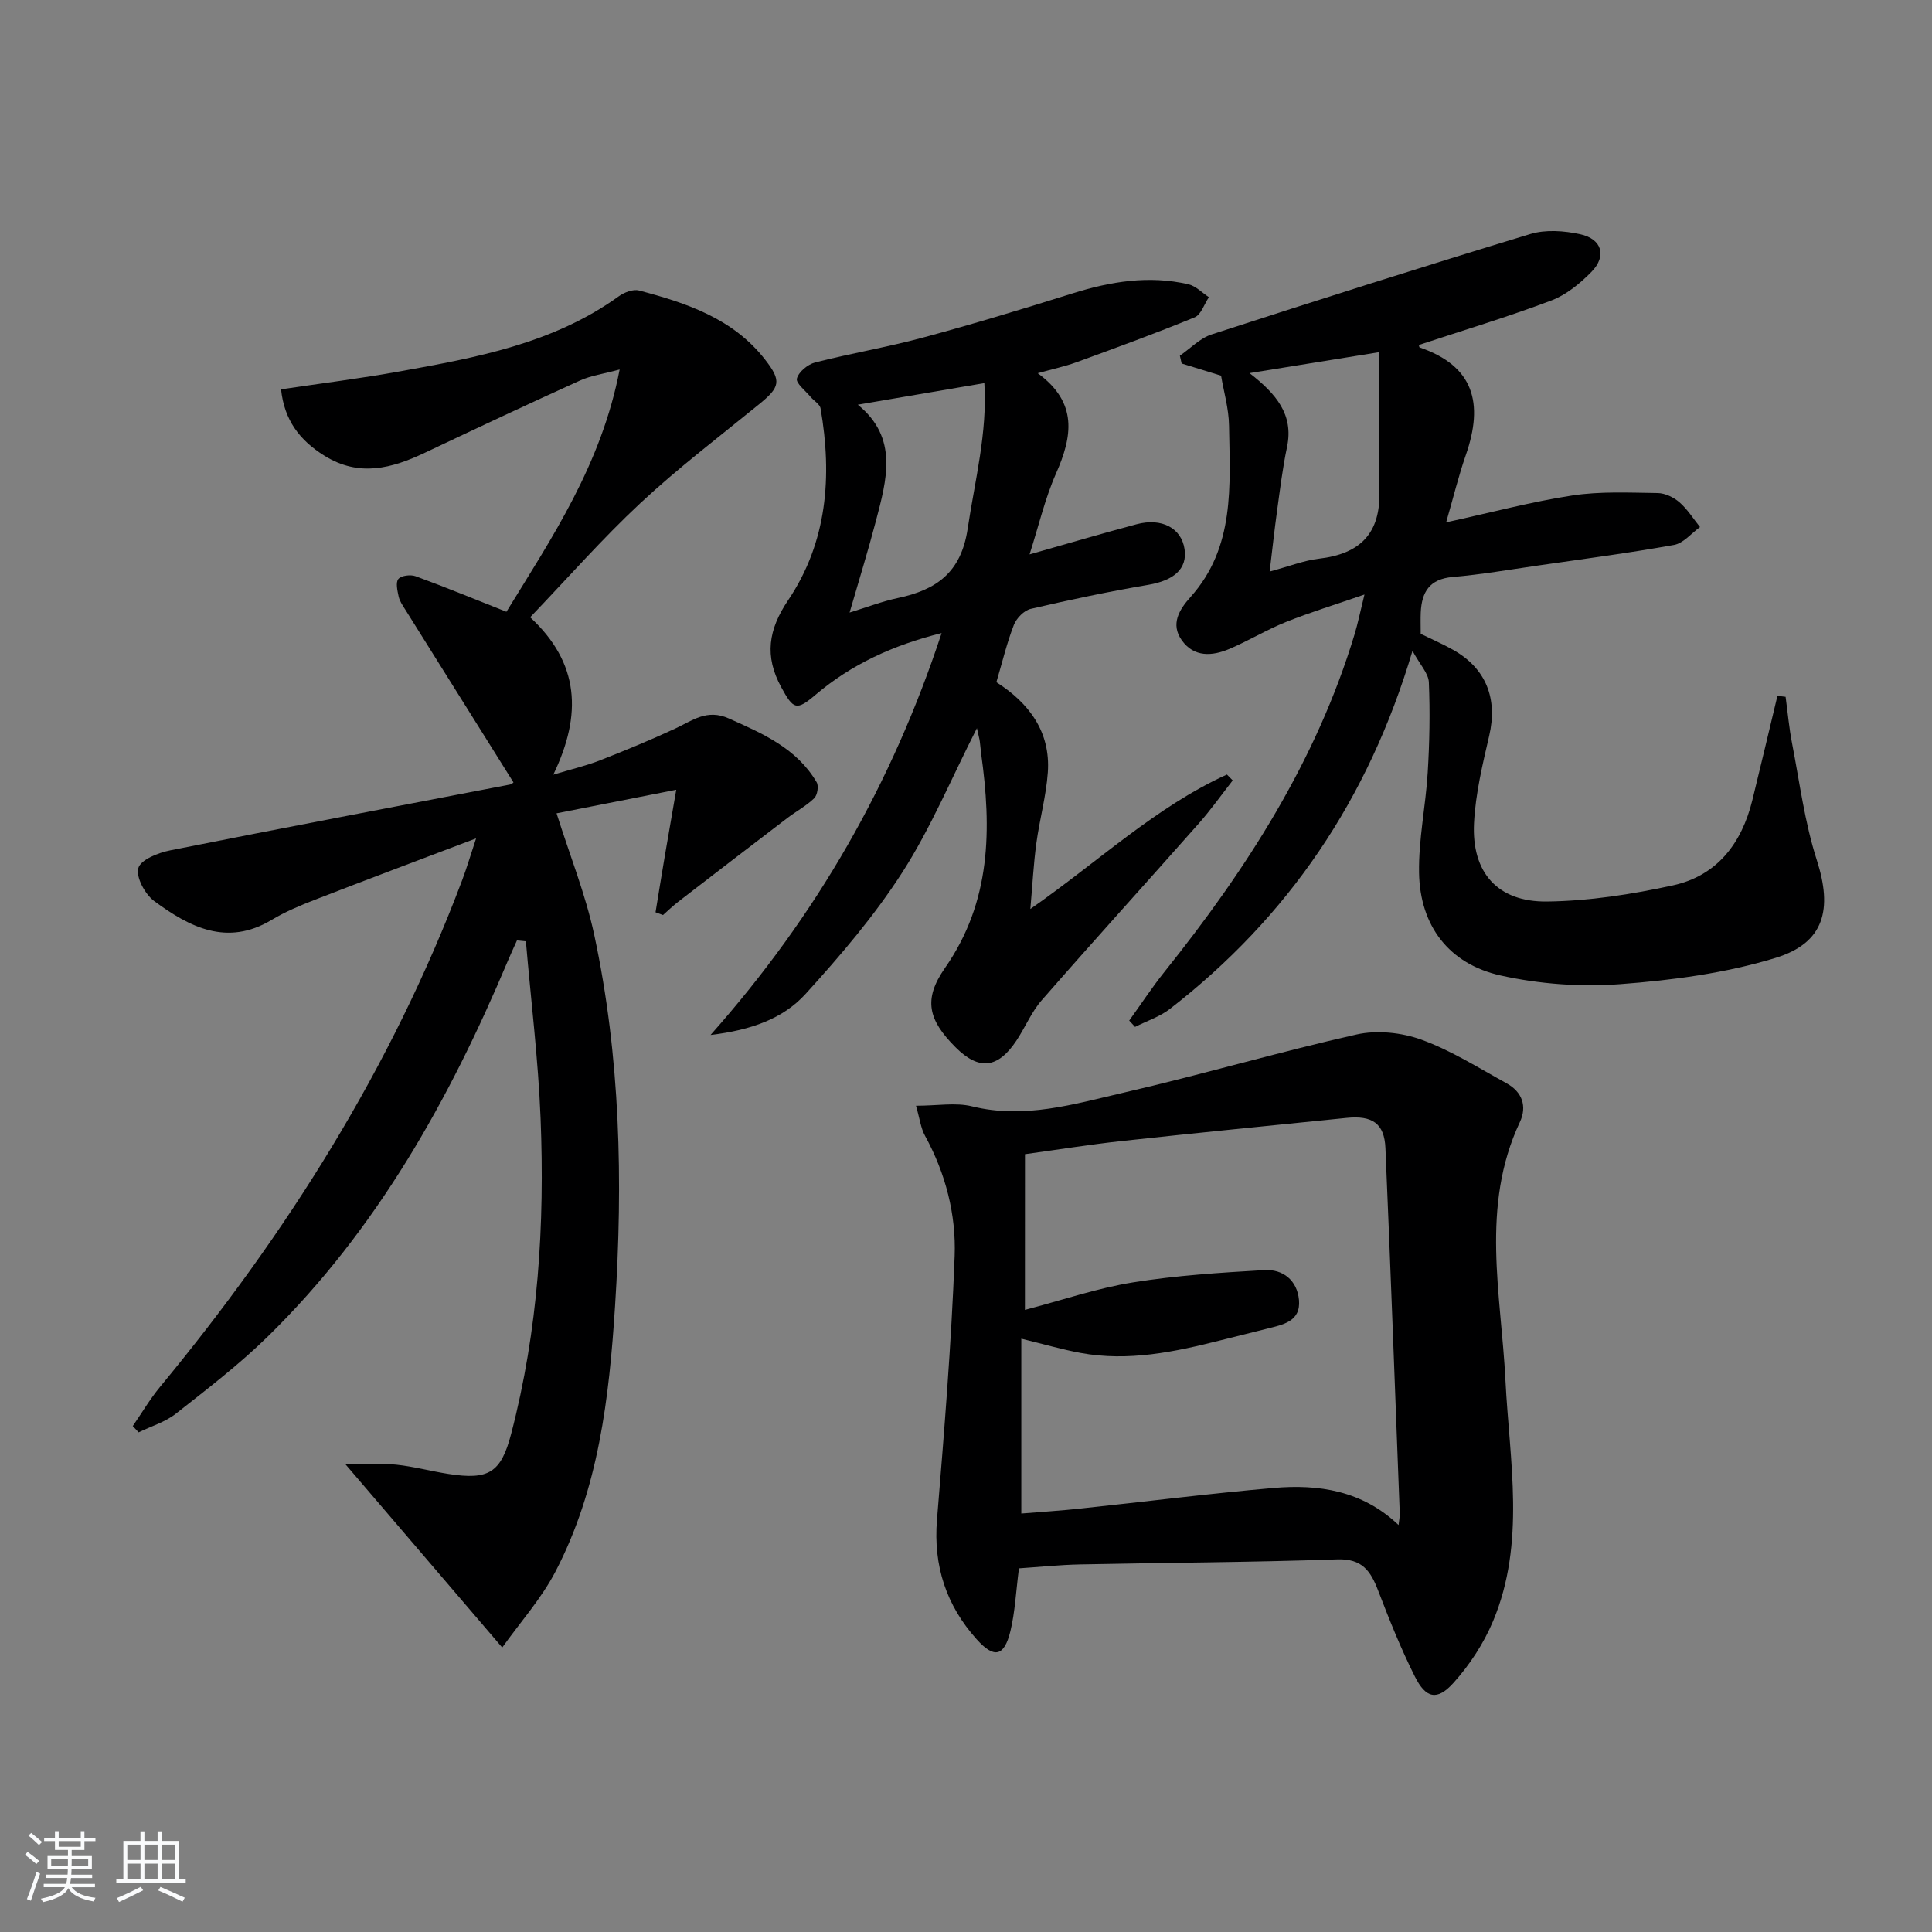 <svg enable-background="new 0 0 400 400" viewBox="0 0 400 400" xmlns="http://www.w3.org/2000/svg"><rect x="0" y="0" width="400" height="400" fill="#808080" stroke="none"/><path d="m5.17 384 .55-.58c.85.61 1.65 1.24 2.4 1.87l-.59.64c-.83-.73-1.62-1.38-2.36-1.93m1.22 9.53-.82-.34c.71-1.76 1.37-3.64 1.98-5.63.24.13.5.25.76.36-.6 1.67-1.24 3.54-1.92 5.61m-.5-13.5.57-.54c.56.44 1.31 1.06 2.26 1.87l-.65.64c-.67-.66-1.4-1.32-2.18-1.97m3.25.46h2.24v-1.36h.77v1.36h4.57v-1.36h.76v1.36h2.28v.69h-2.28v1.84h-2.64v1.26h4.18v2.64h-4.21c0 .45-.02.86-.05 1.21h4.32v.69h-4.38c-.04.34-.1.75-.19 1.22h5.15v.69h-4.82c.87 1.19 2.51 1.92 4.93 2.19-.17.31-.3.57-.37.76-2.77-.49-4.52-1.41-5.26-2.76-.56 1.26-2.3 2.23-5.24 2.9-.12-.24-.26-.48-.43-.72 2.73-.55 4.38-1.34 4.96-2.38h-4.38v-.69h4.65c.1-.38.17-.79.21-1.22h-4.32v-.69h4.4c.03-.34.05-.75.05-1.21h-4.2v-2.64h4.23v-1.26h-2.69v-1.84h-2.24zm1.46 4.46v1.29h3.45c.01-.4.02-.57.01-.53v-.32-.45h-3.46zm1.55-2.59h4.57v-1.19h-4.57zm6.11 2.59h-3.42v.77c-.01.19-.01.37-.02.53h3.44z" fill="#fafbfc"/><path d="m32.63 379.16h.82v1.98h3.54v7.89h1.46v.78h-14.37v-.78h1.46v-7.89h3.54v-1.98h.82v1.98h2.73zm-3.49 11.48.5.73c-1.61.82-3.28 1.63-5 2.42-.13-.27-.28-.55-.44-.82 1.75-.73 3.4-1.5 4.94-2.33m-2.78-5.55h2.73v-3.18h-2.73zm0 3.95h2.73v-3.2h-2.73zm3.54-3.95h2.73v-3.18h-2.73zm0 3.95h2.73v-3.2h-2.73zm7.89 4.68c-1.84-.92-3.51-1.7-5.02-2.32l.45-.73c1.89.8 3.57 1.55 5.04 2.23zm-1.62-11.81h-2.73v3.18h2.73zm-2.73 7.13h2.73v-3.2h-2.73z" fill="#fafbfc"/><g fill="#000001"><path d="m106.3 161.98c-7.48-11.95-14.96-23.87-22.41-35.8-.53-.84-1.14-1.72-1.35-2.66-.26-1.21-.66-2.93-.06-3.65s2.53-.95 3.57-.57c6.19 2.27 12.29 4.78 18.8 7.36 9.44-15.38 19.66-30.5 23.44-50.16-3.38.92-5.96 1.26-8.22 2.29-10.75 4.87-21.43 9.89-32.09 14.94-6.87 3.25-13.61 5.09-20.8.63-5.14-3.19-8.32-7.37-8.99-13.75 8.33-1.24 16.51-2.26 24.61-3.72 15.87-2.86 31.75-5.77 45.29-15.53 1.13-.82 2.97-1.54 4.2-1.22 9.89 2.6 19.53 5.82 26.15 14.36 3.4 4.39 3.09 5.65-1.32 9.23-8.25 6.72-16.75 13.18-24.52 20.42-7.89 7.35-15.03 15.5-22.84 23.65 10.19 9.43 10.83 20.09 4.79 32.59 3.82-1.15 6.8-1.85 9.63-2.95 5.26-2.06 10.49-4.22 15.62-6.6 3.57-1.66 6.56-4.12 11.1-2.09 7.07 3.15 14.06 6.19 18.18 13.21.46.78.15 2.67-.51 3.31-1.64 1.59-3.74 2.7-5.58 4.11-7.52 5.74-15.03 11.5-22.52 17.28-1.12.86-2.14 1.85-3.2 2.79-.52-.19-1.04-.38-1.55-.57.64-3.88 1.26-7.77 1.92-11.65.69-4.07 1.4-8.13 2.37-13.72-8.9 1.75-16.85 3.32-24.78 4.88 2.76 8.76 5.99 16.76 7.78 25.07 5.46 25.38 5.98 51.09 4.33 76.93-1.22 19.02-3.39 37.82-12.34 54.99-2.93 5.62-7.29 10.49-11.02 15.72-11.05-12.91-21.29-24.88-32.44-37.92 4.22 0 7.41-.26 10.53.07 3.62.38 7.17 1.35 10.77 1.91 8.34 1.3 10.89-.22 13-8.34 5.59-21.43 6.96-43.31 6.08-65.31-.49-12.23-2-24.41-3.04-36.62-.62-.06-1.23-.12-1.85-.18-.63 1.41-1.29 2.81-1.89 4.24-12.1 28.74-27.14 55.65-49.63 77.7-5.92 5.81-12.56 10.9-19.1 16.04-2.21 1.74-5.12 2.6-7.71 3.86-.4-.43-.81-.86-1.21-1.3 1.87-2.7 3.55-5.57 5.63-8.09 26.26-31.75 47.98-66.2 62.56-104.91.97-2.57 1.74-5.21 2.89-8.67-11.73 4.45-22.55 8.5-33.31 12.68-3.09 1.2-6.2 2.5-9.03 4.2-9.25 5.54-17 1.47-24.29-3.89-1.9-1.4-3.83-4.95-3.3-6.84.48-1.73 4.12-3.18 6.59-3.67 23.41-4.67 46.87-9.1 70.31-13.62.46-.09.85-.52.76-.46z"/><path d="m189.65 228.93c4.44 0 8.22-.71 11.61.13 10.85 2.67 21.11-.47 31.34-2.83 16.16-3.72 32.09-8.42 48.26-12.05 4.23-.95 9.34-.41 13.45 1.08 6.16 2.24 11.83 5.84 17.62 9.03 3.21 1.77 4.29 4.74 2.73 8.05-8.19 17.46-3.87 35.55-2.97 53.5.84 16.68 4.22 33.58-2.56 49.78-1.94 4.63-4.86 9.1-8.23 12.83-3.36 3.72-5.7 3.19-7.97-1.35-2.89-5.76-5.3-11.78-7.61-17.81-1.55-4.04-3.3-6.62-8.46-6.44-17.75.62-35.52.68-53.28 1.05-4.27.09-8.54.54-12.62.81-.62 4.83-.8 9.02-1.77 13.02-1.28 5.22-3.34 5.73-6.99 1.66-6.26-6.98-8.99-15.17-8.21-24.72 1.49-18.18 2.98-36.39 3.66-54.61.32-8.61-1.87-17.12-6.13-24.9-.89-1.62-1.11-3.6-1.87-6.23zm22.55 42.27c7.69-2.01 14.92-4.49 22.35-5.69 8.98-1.45 18.12-2.02 27.21-2.55 3.9-.23 6.81 2.15 7.18 6.19.4 4.49-3.36 5.11-6.61 5.94-3.21.82-6.42 1.6-9.63 2.41-9.52 2.41-19.1 4.43-28.98 2.61-3.82-.71-7.57-1.8-12.27-2.95v36.2c3.9-.32 8.02-.58 12.12-1.02 13.36-1.41 26.69-3.11 40.06-4.27 9.36-.82 18.4.51 25.93 7.67.15-1.32.27-1.81.25-2.3-.97-25.24-1.89-50.49-2.97-75.73-.22-5.1-2.67-6.81-8.06-6.26-15.52 1.57-31.04 3.1-46.55 4.79-6.68.73-13.33 1.8-20.02 2.72-.01 11.29-.01 21.93-.01 32.24z"/><path d="m369.69 144.27c.44 3.22.72 6.46 1.34 9.64 1.57 8.09 2.61 16.36 5.12 24.16 3.26 10.13 1.65 17.14-8.56 20.26-10.33 3.16-21.36 4.62-32.19 5.43-8.16.61-16.69-.02-24.68-1.79-10.76-2.38-16.73-10.31-16.92-21.26-.12-6.9 1.37-13.81 1.79-20.73.38-6.22.5-12.49.24-18.71-.08-1.86-1.83-3.65-3.39-6.52-9.16 30.86-25.8 55.18-50.19 74.11-2.11 1.64-4.82 2.52-7.25 3.75-.4-.44-.81-.88-1.21-1.31 2.42-3.36 4.7-6.84 7.28-10.07 16.96-21.17 31.47-43.7 39.39-69.94.66-2.18 1.11-4.43 2.04-8.2-6.15 2.13-11.28 3.69-16.24 5.68-4 1.6-7.73 3.88-11.7 5.57-3.57 1.52-7.35 1.79-9.89-1.79-2.36-3.33-.54-6.32 1.81-8.94 9.25-10.33 8.17-23.03 7.98-35.45-.05-3.58-1.11-7.15-1.65-10.38-2.98-.92-5.57-1.72-8.16-2.52-.12-.54-.25-1.08-.37-1.62 2.18-1.5 4.16-3.62 6.58-4.4 21.94-7.11 43.91-14.1 65.98-20.79 3.17-.96 7.01-.68 10.31.04 4.53.99 5.55 4.51 2.35 7.79-2.37 2.42-5.25 4.78-8.36 5.95-8.98 3.39-18.2 6.16-27.37 9.19.02.06.03.47.17.52 11.19 3.84 13.29 11.51 9.54 22.28-1.5 4.3-2.57 8.75-4.07 13.92 9.37-2.04 17.68-4.27 26.13-5.56 5.79-.88 11.78-.58 17.67-.5 1.53.02 3.31.88 4.5 1.91 1.66 1.44 2.86 3.39 4.26 5.13-1.78 1.28-3.43 3.35-5.38 3.7-9.31 1.67-18.7 2.9-28.07 4.25-5.92.85-11.82 1.88-17.77 2.39-4.79.41-6.4 3.12-6.6 7.34-.06 1.33-.01 2.66-.01 4.43 2.1 1.03 4.5 2.06 6.76 3.34 6.82 3.86 9.2 10.11 7.42 17.77-1.38 5.95-2.83 12-3.14 18.06-.52 10.26 4.87 16.38 15.13 16.25 8.71-.11 17.51-1.48 26.05-3.34 9.13-1.99 14.24-8.69 16.44-17.62 1.77-7.2 3.47-14.42 5.2-21.63.58.06 1.13.14 1.69.21zm-110.99-67.02c5.52 4.29 9.17 8.58 7.77 15.28-.92 4.37-1.46 8.83-2.07 13.26-.55 3.96-.97 7.94-1.53 12.54 4.12-1.1 7.11-2.3 10.19-2.66 8.53-.98 12.81-5.21 12.53-14.11-.29-9.38-.06-18.78-.06-28.64-8.92 1.44-17.34 2.8-26.83 4.33z"/><path d="m202.26 150.76c-5.33 10.49-9.55 20.67-15.41 29.8-5.78 9.01-12.85 17.29-20.08 25.24-4.63 5.09-11.21 7.46-19.66 8.48 22.05-24.85 37.59-52.07 47.84-83.21-10.09 2.52-18.67 6.47-26.09 12.77-3.95 3.35-4.58 3.1-7.12-1.57-3.5-6.43-2.67-11.9 1.42-17.98 8.13-12.07 9.16-25.71 6.73-39.73-.15-.89-1.39-1.57-2.07-2.39-1.05-1.27-3.09-2.85-2.83-3.8.37-1.38 2.25-2.93 3.76-3.32 7.39-1.89 14.95-3.16 22.32-5.15 10.39-2.8 20.7-5.93 30.97-9.15 7.9-2.48 15.85-3.78 24.02-1.89 1.53.36 2.82 1.75 4.23 2.67-.97 1.43-1.62 3.63-2.95 4.17-8.1 3.33-16.34 6.33-24.56 9.33-2.31.84-4.73 1.35-7.93 2.24 8.36 6.11 7.18 13.09 3.78 20.78-2.29 5.19-3.58 10.83-5.47 16.73 8.16-2.31 15.13-4.37 22.15-6.24 5.25-1.4 9.31.82 9.94 5.16.6 4.07-2.22 6.48-7.5 7.38-8.16 1.39-16.28 3.1-24.35 4.98-1.38.32-2.95 1.93-3.49 3.32-1.44 3.69-2.36 7.59-3.62 11.86 6.72 4.29 11.25 10.25 10.65 18.69-.35 4.93-1.72 9.78-2.38 14.7-.57 4.18-.78 8.4-1.24 13.57 14.09-9.81 25.92-21.11 40.7-27.84.4.41.8.82 1.2 1.22-2.34 2.99-4.54 6.1-7.05 8.94-10.8 12.21-21.76 24.28-32.48 36.55-2.15 2.46-3.44 5.66-5.28 8.42-3.86 5.77-7.76 6.15-12.57 1.34-5.66-5.66-6.74-9.9-2.2-16.41 9.6-13.76 9.67-28.83 7.49-44.42-.11-.82-.15-1.66-.27-2.48-.08-.59-.26-1.21-.6-2.76zm-26.36-23.94c3.66-1.12 6.78-2.33 10.01-3.01 7.96-1.69 13.07-5.26 14.43-14.32 1.51-10.07 4.11-19.95 3.46-30.17-8.87 1.52-17.28 2.95-26.2 4.47 8.5 6.89 5.97 15.57 3.73 24.13-1.59 6.07-3.45 12.07-5.43 18.9z"/></g></svg>